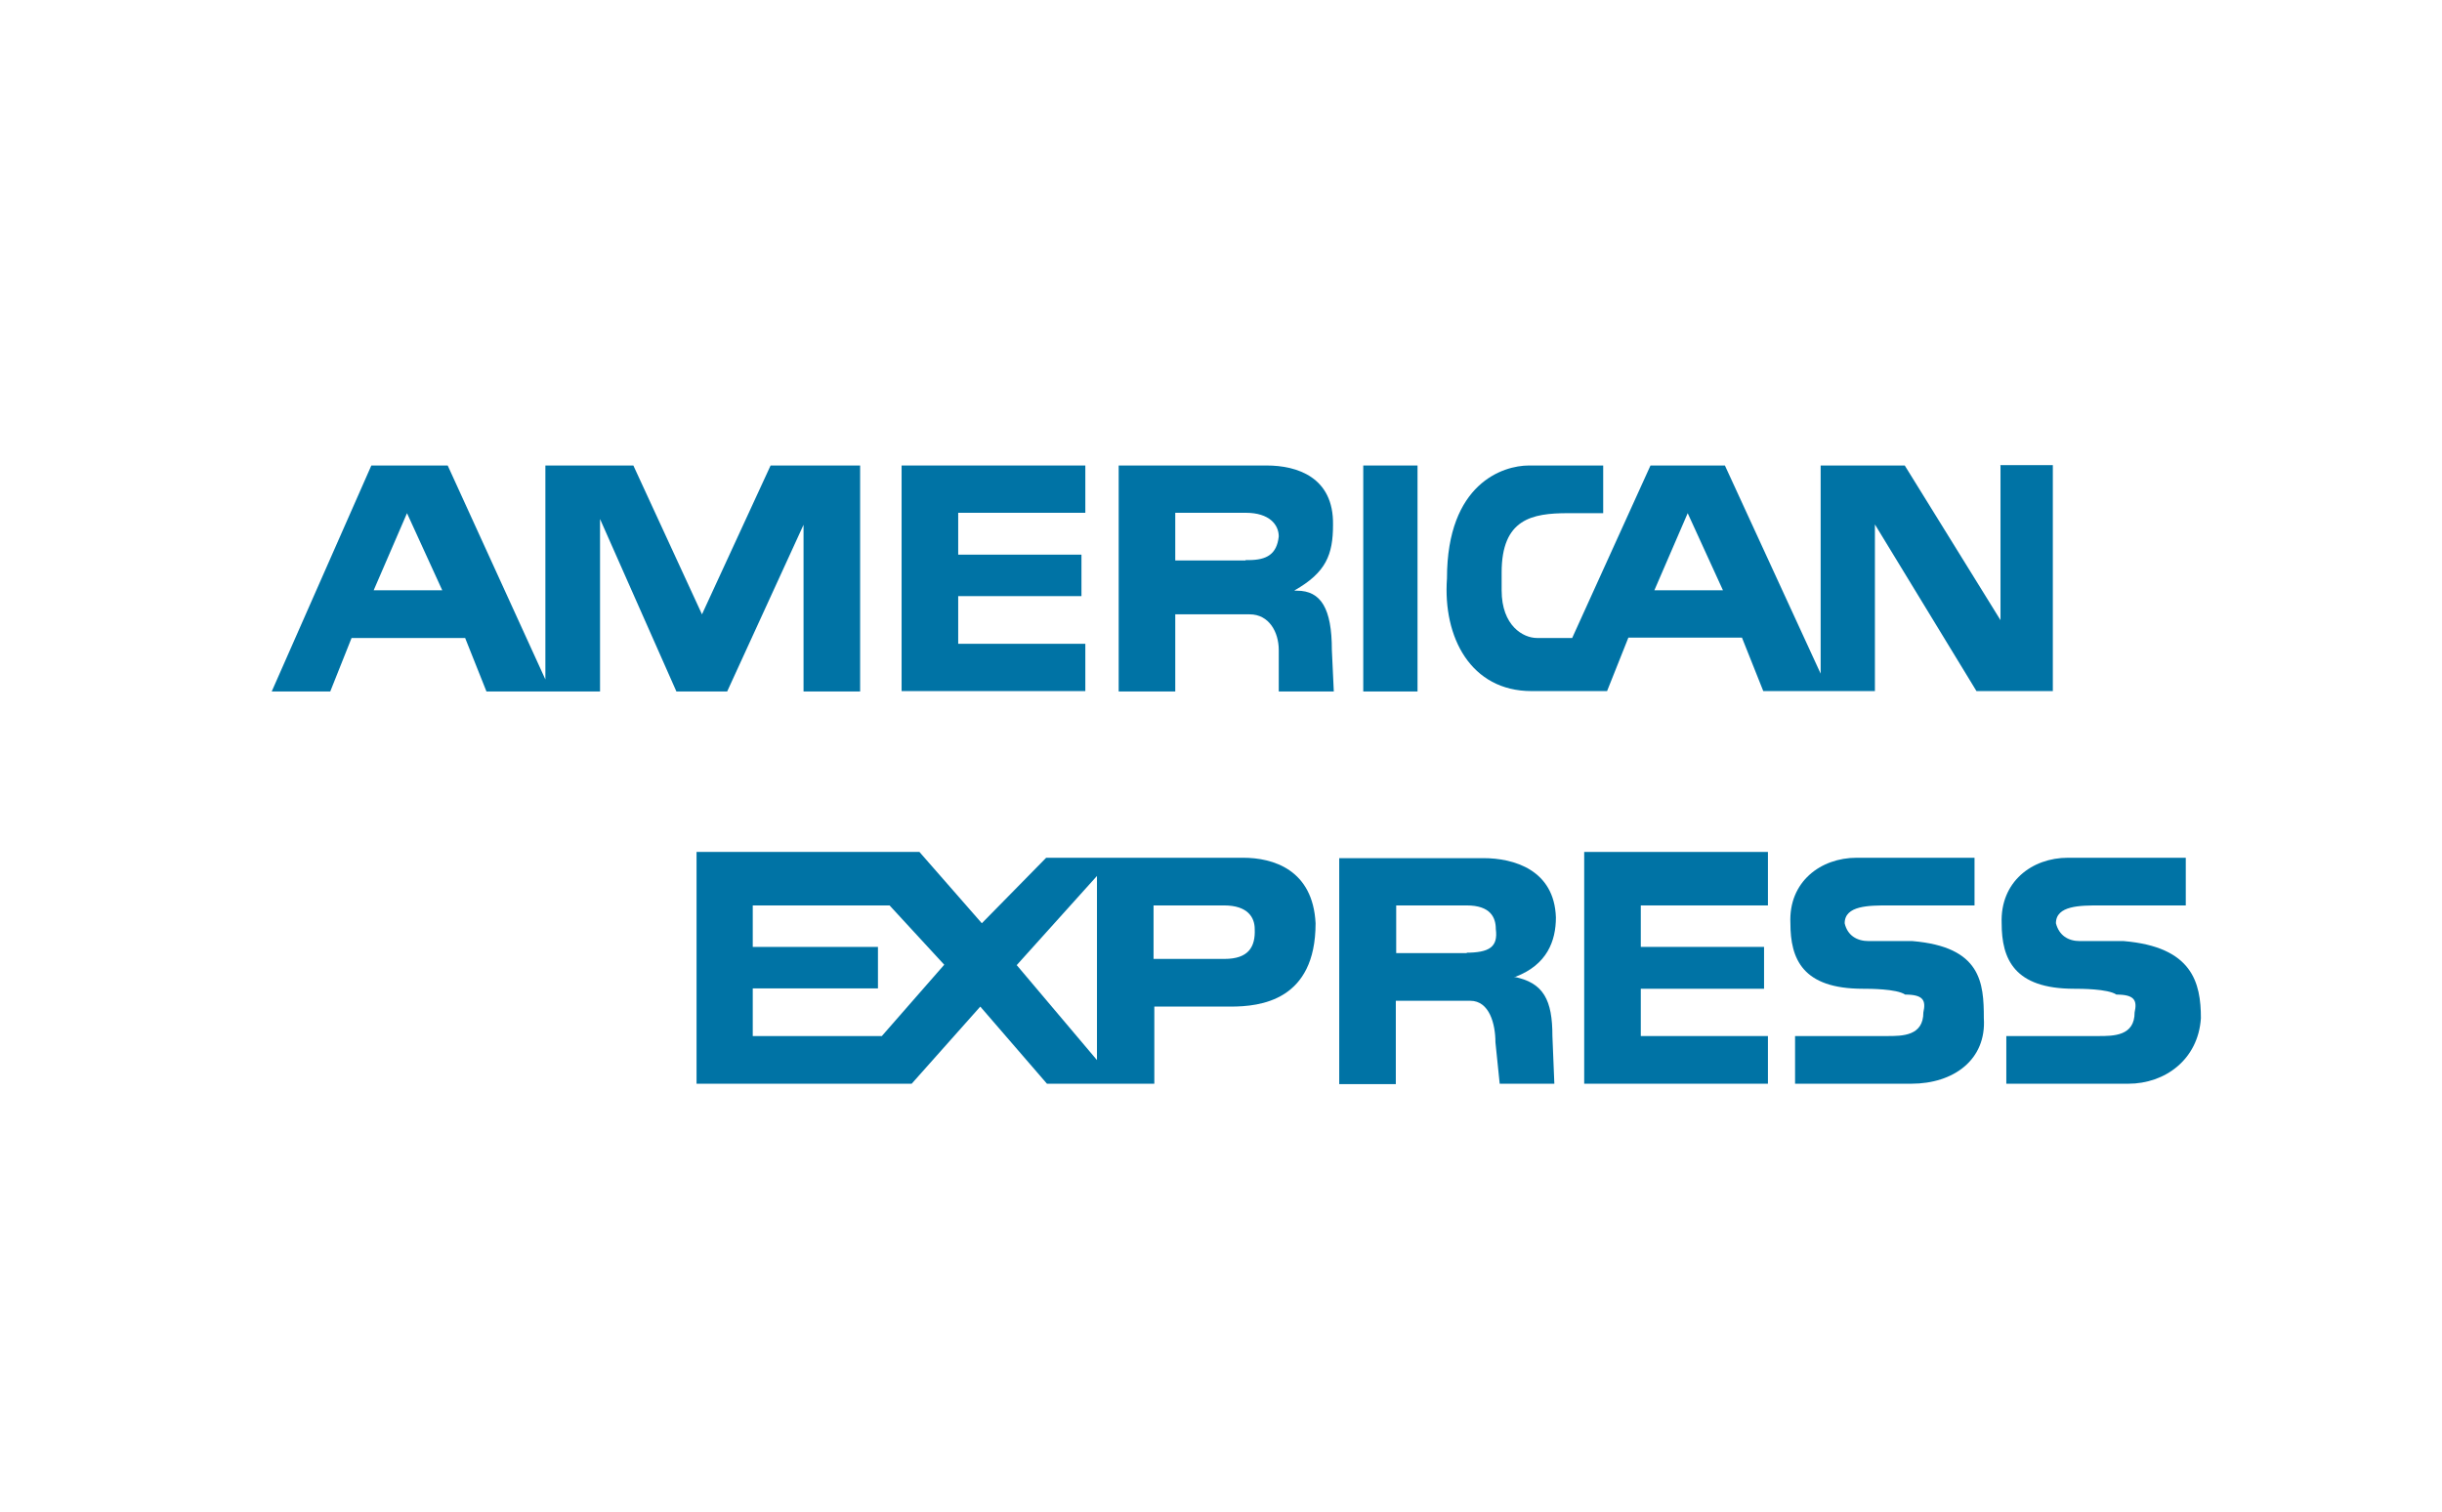 <svg id="Ebene_1" xmlns="http://www.w3.org/2000/svg" version="1.1" viewBox="0 0 63 39">
  
  <defs>
    <style>
      .st0, .st1 {
        fill-rule: evenodd;
      }

      .st0, .st2 {
        fill: #fff;
      }

      .st3, .st1 {
        fill: #0073a5;
      }
    </style>
  </defs>
  <rect class="st2" width="63" height="39"></rect>
  <g id="Group">
    <path id="Shape" class="st0" d="M19.88,19.06v-.77l-.3.77h-2.62l-.35-.77v.77h-4.89l-.55-1.38h-.96l-.61,1.38h-2.52v-4.14l1.87-4.14h3.58l.5,1.23v-1.07h4.34l.96,1.99.96-1.99h13.77s.72,0,1.19.31l.02-.31h3.48v.46s.54-.46,1.63-.46h6.04l.55,1.07v-1.07h3.94l.71,1.07v-1.07h3.73v8.28h-3.83l-.91-1.53v1.53h-4.79l-.66-1.53h-.96l-.66,1.53h-2.88s-1.07,0-1.84-.61l-.02.61h-5.95v-1.99c0-.31-.24-.31-.24-.31h-.16v2.3h-11.55v-.15h0Z"></path>
    <path id="Shape1" data-name="Shape" class="st0" d="M16.95,20.75h7.57l1.11,1.23,1.11-1.23h5.8s.61,0,1.07.31v-.31s5.18,0,5.18,0c.66,0,1.19.46,1.19.46l.02-.46h6.66v.31s.47-.31,1.1-.31h4.35v.31s.62-.31,1.09-.31h3.45v7.82s-.5.46-1.43.46h-4.42v-.15s-.4.15-1.02.15h-12v-1.99c0-.15-.13-.15-.29-.15h-.12v2.15h-3.73v-2.15s-.35.15-1.13.15h-1.35v1.99h-4.59l-1.06-1.23-1.11,1.23h-7.47v-8.28h0Z"></path>
    <polygon id="Shape2" data-name="Shape" class="st1" points="40.87 21.98 45.61 21.98 45.61 23.36 42.33 23.36 42.33 24.43 45.51 24.43 45.51 25.51 42.33 25.51 42.33 26.73 45.61 26.73 45.61 27.96 40.87 27.96 40.87 21.98"></polygon>
    <path id="Shape3" data-name="Shape" class="st1" d="M54.79,24.28c1.77.15,1.99,1.07,1.99,1.99-.07,1.07-.93,1.69-1.87,1.69h-3.15v-1.23h2.37c.4,0,.94,0,.94-.61.07-.31,0-.46-.47-.46-.22-.15-.93-.15-1.09-.15-1.55,0-1.87-.77-1.87-1.69-.04-1.07.78-1.69,1.71-1.69h3.04v1.23h-2.22c-.5,0-1.13,0-1.13.46.08.31.31.46.62.46h1.12Z"></path>
    <path id="Shape4" data-name="Shape" class="st1" d="M49.34,24.28c1.77.15,1.84,1.07,1.84,1.99.07,1.07-.78,1.69-1.87,1.69h-3v-1.23h2.37c.4,0,.94,0,.94-.61.07-.31,0-.46-.47-.46-.22-.15-.93-.15-1.09-.15-1.56,0-1.87-.77-1.87-1.69-.05-1.07.78-1.69,1.71-1.69h3.04v1.23h-2.22c-.5,0-1.13,0-1.13.46.07.31.31.46.62.46h1.11Z"></path>
    <path id="Shape5" data-name="Shape" class="st1" d="M32.09,22.13h-5.1l-1.66,1.69-1.61-1.84h-5.75v5.98h5.55l1.77-1.99,1.72,1.99h2.77v-1.99h1.97c.76,0,2.19-.15,2.19-2.15-.07-1.38-1.09-1.69-1.87-1.69h.03ZM22.75,26.73h-3.33v-1.23h3.23v-1.07h-3.23v-1.07h3.53l1.41,1.53-1.61,1.84h0ZM28.3,27.35l-2.07-2.45,2.07-2.3v4.76h0ZM31.58,24.74h-1.82v-1.38h1.82c.61,0,.79.31.79.61.02.46-.16.77-.78.77h0Z"></path>
    <path id="Shape6" data-name="Shape" class="st1" d="M39.1,25.2c.81-.31,1.04-.92,1.04-1.53-.04-1.23-1.09-1.53-1.87-1.53h-3.72v5.83h1.46v-2.15h1.92c.5,0,.65.61.65,1.07l.11,1.07h1.41l-.05-1.23c0-.92-.22-1.38-1-1.53h.04ZM37.84,24.59h-1.82v-1.23h1.82c.61,0,.75.31.75.61.06.46-.16.61-.78.61h.03Z"></path>
    <rect id="Rectangle-path" class="st3" x="35.17" y="12.01" width="1.4" height="5.83"></rect>
    <polygon id="Shape7" data-name="Shape" class="st1" points="23.26 12.01 28 12.01 28 13.23 24.72 13.23 24.72 14.31 27.9 14.31 27.9 15.38 24.72 15.38 24.72 16.61 28 16.61 28 17.83 23.26 17.83 23.26 12.01"></polygon>
    <path id="Shape8" data-name="Shape" class="st1" d="M33.4,15.23c.81-.46.99-.92.99-1.69.02-1.23-.93-1.53-1.71-1.53h-3.82v5.83h1.46v-1.99h1.92c.5,0,.75.46.75.92v1.07h1.42l-.05-1.07c0-1.07-.28-1.53-.9-1.53h-.06ZM32.14,14.46h-1.82v-1.23h1.82c.61,0,.85.31.85.61-.05.46-.31.61-.78.61h-.08Z"></path>
    <path id="Shape9" data-name="Shape" class="st1" d="M19.88,12.01l-1.77,3.84-1.77-3.84h-2.27v5.52l-2.52-5.52h-1.97l-2.57,5.83h1.51l.55-1.38h2.93l.55,1.38h2.93v-4.45l1.97,4.45h1.31l1.97-4.3v4.3h1.46v-5.83h-2.32ZM9.64,15.23l.86-1.99.91,1.99h-1.77Z"></path>
    <path id="Shape10" data-name="Shape" class="st1" d="M51.61,12.01v3.99l-2.47-3.99h-2.17v5.37l-2.47-5.37h-1.92l-2.02,4.45h-.91c-.35,0-.91-.31-.91-1.23v-.46c0-1.38.78-1.53,1.71-1.53h.91v-1.23h-1.92c-.66,0-2.11.46-2.11,2.91-.11,1.53.62,2.91,2.18,2.91h1.95l.55-1.38h2.93l.55,1.38h2.88v-4.3l2.62,4.3h1.97v-5.83h-1.36ZM42.68,15.23l.86-1.99.91,1.99h-1.77Z"></path>
  </g>
</svg>